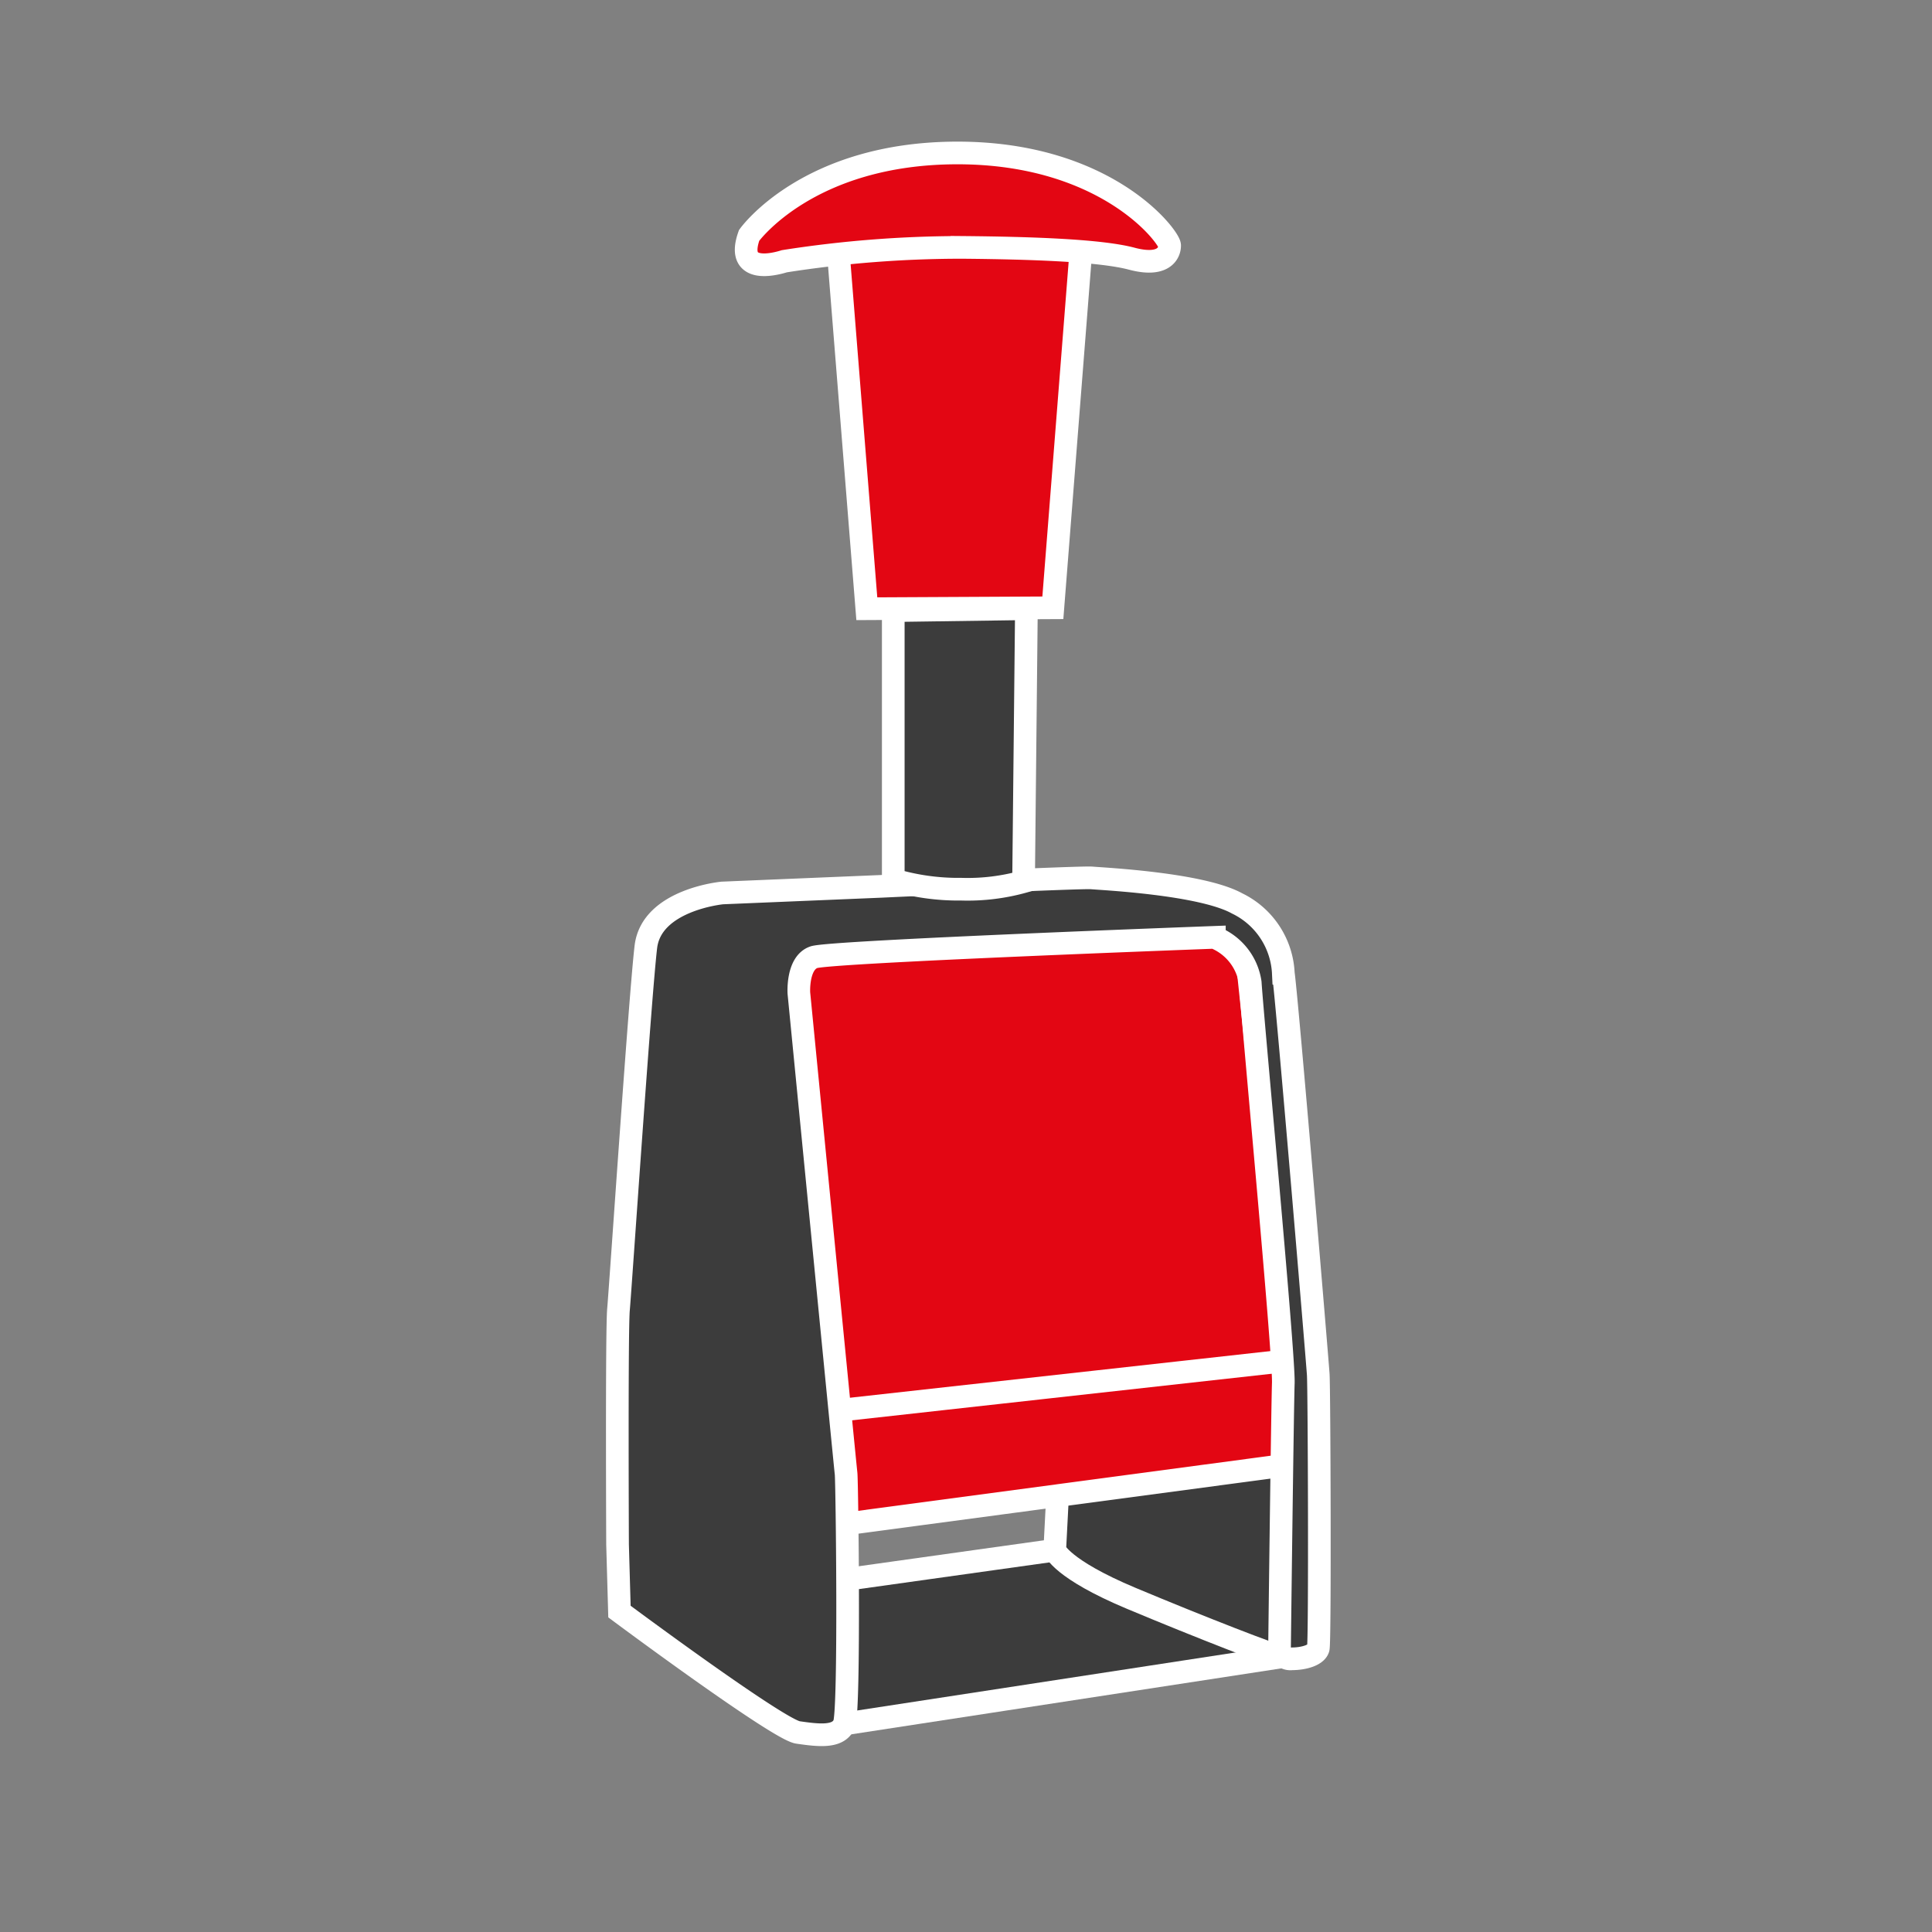 <?xml version="1.0"?>
<svg xmlns="http://www.w3.org/2000/svg" viewBox="0 0 127.873 127.873"><rect x="0" y="0" width="127.873" height="127.873" fill="#808080" stroke="none"/><title>Stempel</title><g id="Ebene_1" data-name="Ebene 1"><polygon points="69.81 102.603 55.997 104.54 55.872 114.103 84.81 109.665 83.685 105.978 69.81 102.603" fill="#3c3c3c" stroke="#fff" stroke-miterlimit="10" stroke-width="1.5"/><path d="M70,98.915,69.81,102.6s.438,1.25,5.063,3.188,9.625,3.875,9.938,3.875.313-6.625.313-6.625l-.375-7.375Z" fill="#3c3c3c" stroke="#fff" stroke-miterlimit="10" stroke-width="1.5"/><polygon points="54.935 93.103 55.122 100.978 85.06 96.978 85.331 90.04 74.997 88.165 54.935 93.103" fill="#e30613" stroke="#fff" stroke-miterlimit="10" stroke-width="1.5"/><polygon points="55.664 93.332 85.331 90.04 82.539 63.54 80.581 61.582 52.164 62.582 50.956 85.873 55.664 93.332" fill="#e30613" stroke="#fff" stroke-miterlimit="10" stroke-width="1.5"/><path d="M58.31,58.665l-10.5.438s-4.687.438-5.062,3.563-1.687,22.625-1.812,24-.062,15.563-.062,15.563L41,106.665s10.5,7.813,11.813,8,2.688.375,3.063-.562S56.06,98.04,56,97.54s-3.125-31.812-3.125-31.812-.125-2,1-2.375,26.5-1.312,26.5-1.312a3.815,3.815,0,0,1,2.375,3c.125,2.125,2.25,24.625,2.188,26.5s-.25,17.563-.25,17.563a.719.719,0,0,0,.813.688c.813,0,1.625-.25,1.75-.687s.063-17.125,0-18.125-2.062-24.812-2.312-26.562a5.419,5.419,0,0,0-3.062-4.625c-2.375-1.312-8.937-1.625-9.625-1.687S58.31,58.665,58.31,58.665Z" fill="#3c3c3c" stroke="#fff" stroke-miterlimit="10" stroke-width="1.5"/><path d="M59.122,40.415V58.228a15.118,15.118,0,0,0,4.5.625,13.766,13.766,0,0,0,4.125-.5l.188-18.062Z" fill="#3c3c3c" stroke="#fff" stroke-miterlimit="10" stroke-width="1.5"/><polygon points="55.497 16.853 57.372 40.29 69.685 40.228 71.56 16.353 55.56 15.665 55.497 16.853" fill="#e30613" stroke="#fff" stroke-miterlimit="10" stroke-width="1.5"/><path d="M49.581,15.582s3.875-5.458,13.792-5.458,14.042,5.583,14.042,6.125-.458,1.417-2.5.875-6.458-.708-11.25-.75a75.831,75.831,0,0,0-11.75.917C51.247,17.5,48.664,18.165,49.581,15.582Z" fill="#e30613" stroke="#fff" stroke-miterlimit="10" stroke-width="1.5"/></g></svg>
